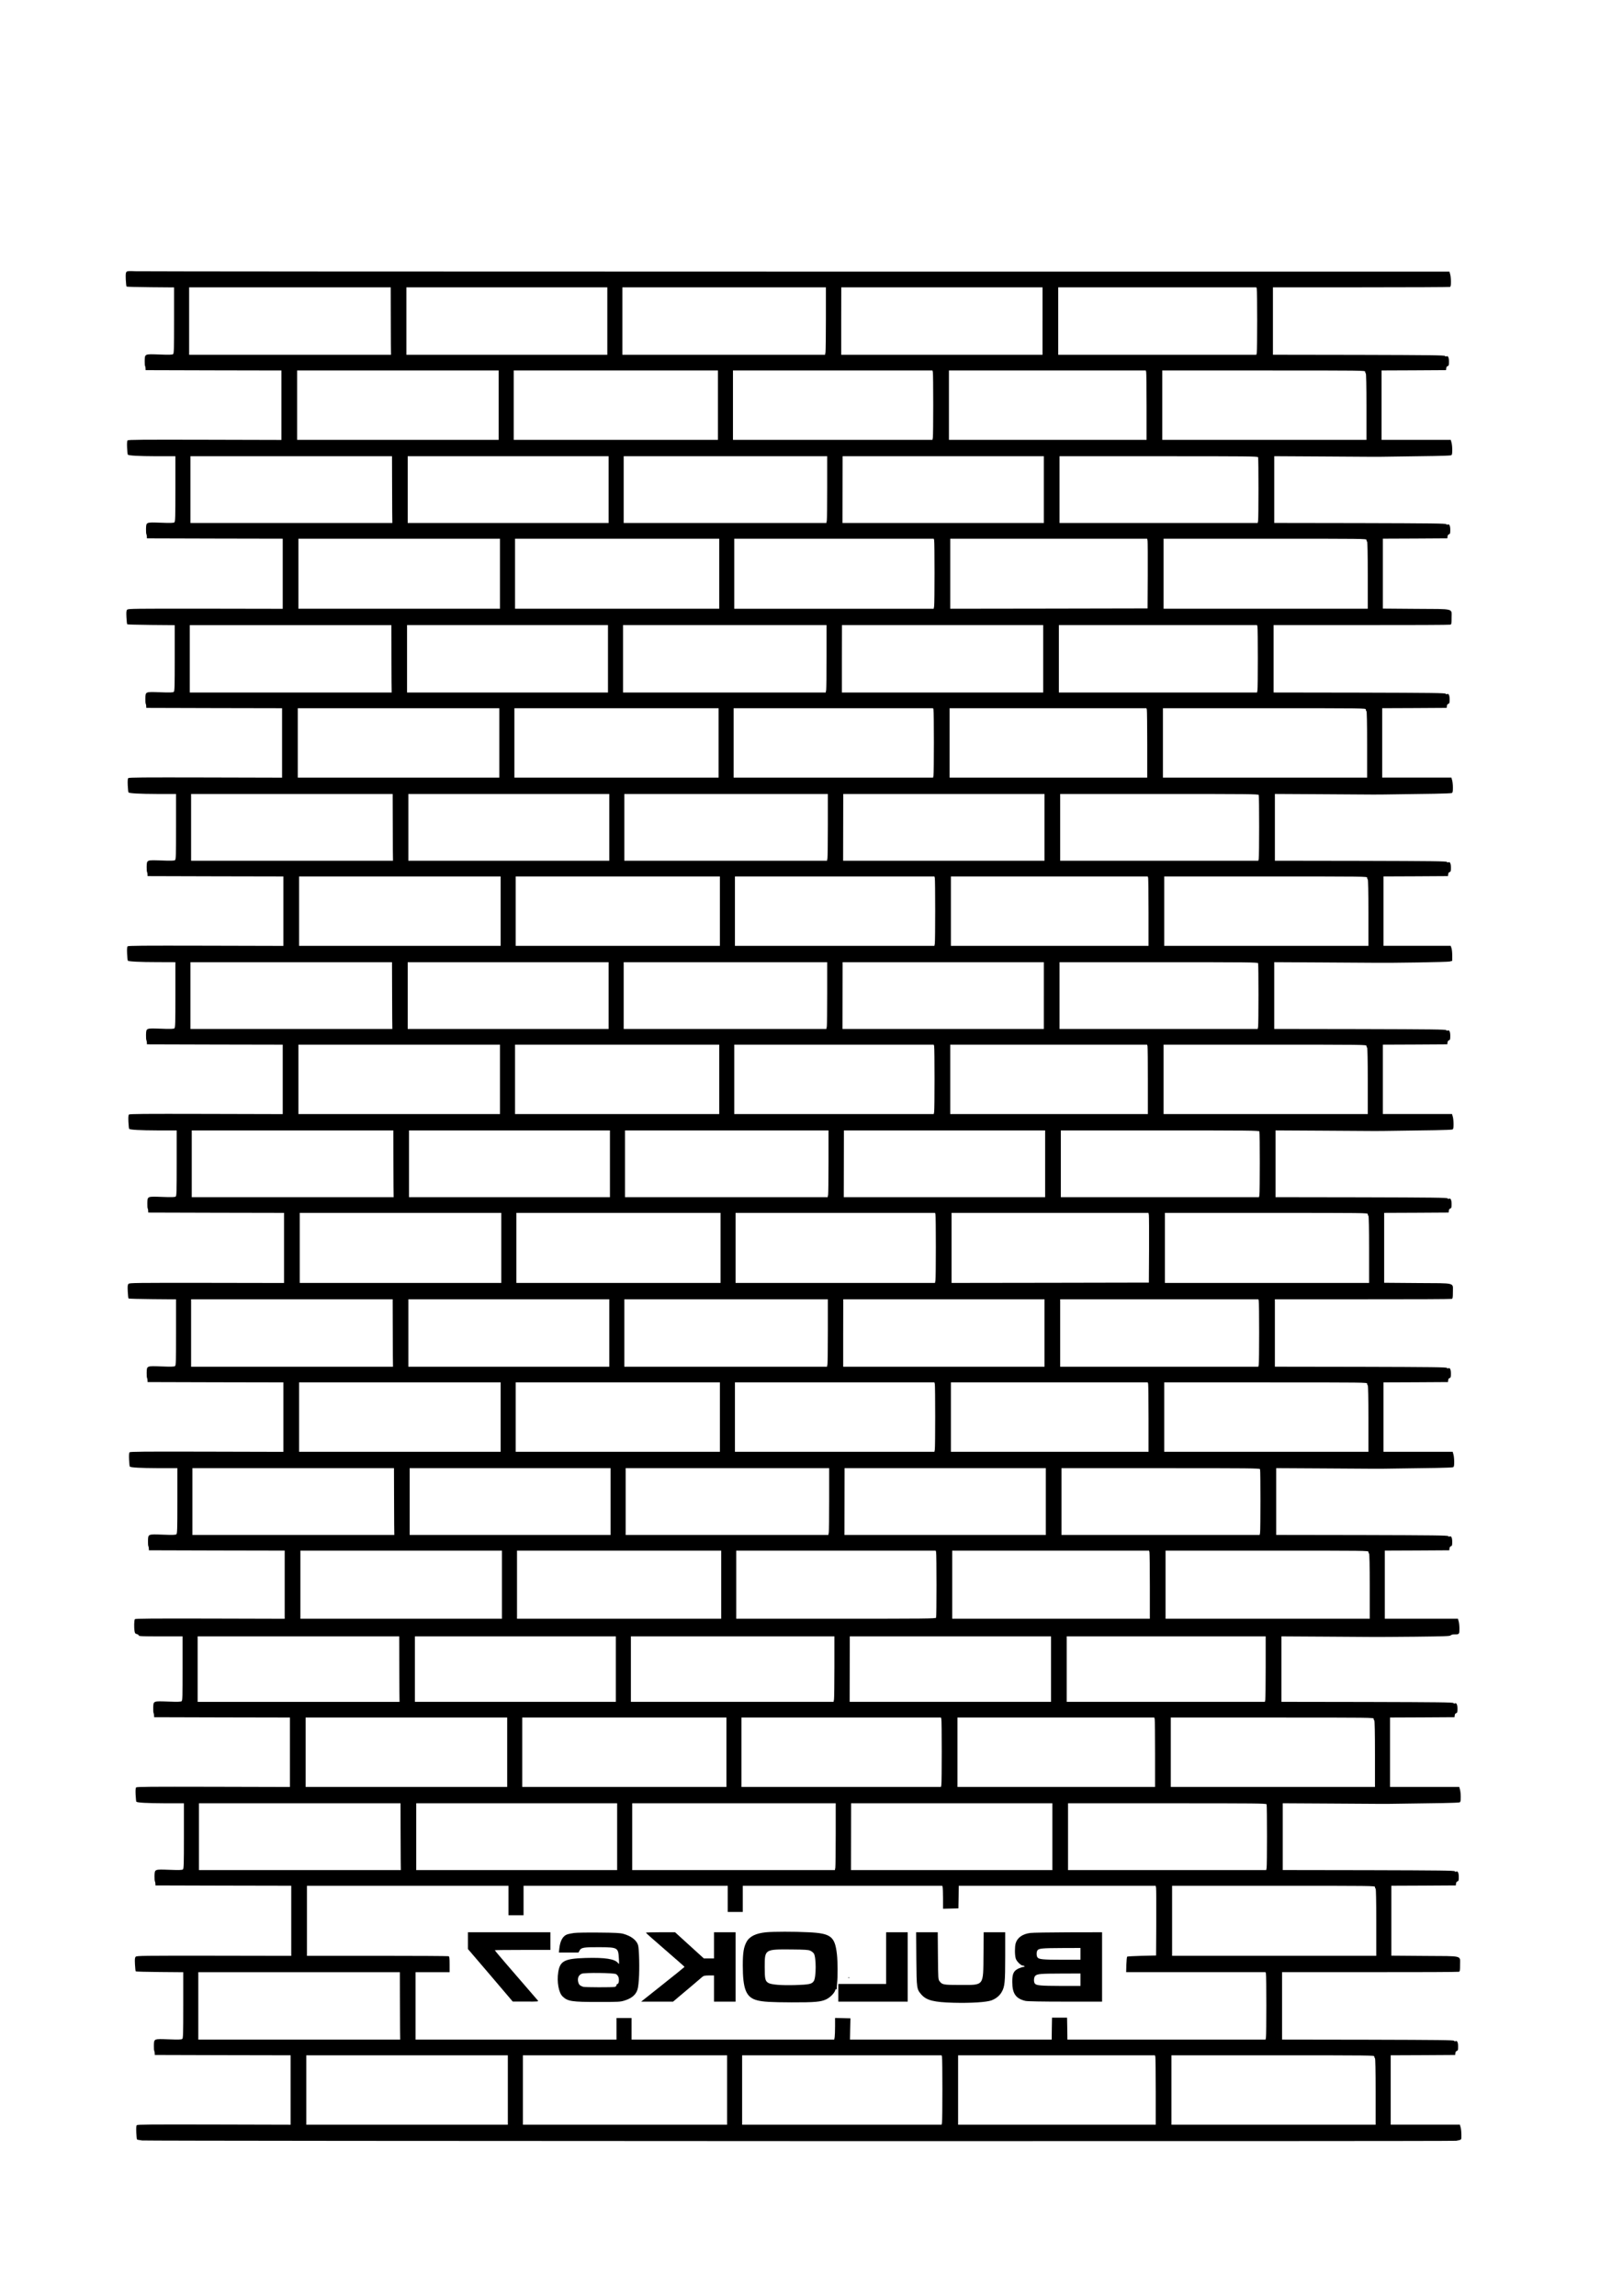 <?xml version="1.0" standalone="no"?>
<!DOCTYPE svg PUBLIC "-//W3C//DTD SVG 20010904//EN"
 "http://www.w3.org/TR/2001/REC-SVG-20010904/DTD/svg10.dtd">
<svg version="1.0" xmlns="http://www.w3.org/2000/svg"
 width="2480pt" height="3508pt" viewBox="0 0 2480 3508"
 preserveAspectRatio="xMidYMid meet">
<g transform="translate(0,3508) scale(0.1,-0.1)"
fill="#000000" stroke="none">
<path d="M1931 30925 c-10 -13 -12 -41 -9 -116 3 -55 8 -103 12 -107 4 -4 169
-8 367 -10 l359 -3 0 -503 c0 -441 -2 -505 -15 -516 -12 -10 -59 -12 -209 -6
-228 8 -222 11 -225 -97 -1 -37 2 -73 6 -80 4 -6 7 -23 7 -37 l1 -25 1038 -3
1037 -2 0 -531 0 -530 -1169 3 c-969 2 -1171 1 -1181 -10 -9 -10 -11 -42 -8
-113 3 -55 8 -102 11 -105 15 -15 168 -23 435 -24 l292 0 0 -499 c0 -436 -2
-500 -15 -511 -12 -10 -59 -12 -209 -6 -228 8 -222 11 -225 -97 -1 -37 2 -73
6 -80 4 -6 7 -23 7 -37 l1 -25 1038 -3 1037 -2 0 -536 0 -535 -1179 2 c-1095
1 -1181 0 -1197 -15 -14 -15 -16 -32 -12 -117 3 -55 8 -103 12 -107 4 -4 169
-8 367 -10 l359 -3 0 -503 c0 -441 -2 -505 -15 -516 -12 -10 -59 -12 -209 -6
-228 8 -222 11 -225 -97 -1 -37 2 -73 6 -80 4 -6 7 -23 7 -37 l1 -25 1038 -3
1037 -2 0 -531 0 -530 -1169 3 c-969 2 -1171 1 -1181 -10 -9 -10 -11 -42 -8
-113 3 -55 8 -102 11 -105 15 -15 168 -23 435 -24 l292 0 0 -499 c0 -436 -2
-500 -15 -511 -12 -10 -59 -12 -209 -6 -228 8 -222 11 -225 -97 -1 -37 2 -73
6 -80 4 -6 7 -23 7 -37 l1 -25 1038 -3 1037 -2 0 -531 0 -530 -1184 3 c-982 2
-1186 1 -1196 -10 -9 -10 -11 -42 -8 -113 3 -55 8 -102 11 -106 14 -13 184
-22 450 -22 l277 -1 0 -499 c0 -436 -2 -500 -15 -511 -12 -10 -59 -12 -209 -6
-228 8 -222 11 -225 -97 -1 -37 2 -73 6 -80 4 -6 7 -23 7 -37 l1 -25 1038 -3
1037 -2 0 -531 0 -530 -1169 3 c-969 2 -1171 1 -1181 -10 -9 -10 -11 -42 -8
-113 3 -55 8 -102 11 -105 15 -15 168 -23 435 -24 l292 0 0 -499 c0 -436 -2
-500 -15 -511 -12 -10 -59 -12 -209 -6 -228 8 -222 11 -225 -97 -1 -37 2 -73
6 -80 4 -6 7 -23 7 -37 l1 -25 1038 -3 1037 -2 0 -536 0 -535 -1179 2 c-1095
1 -1181 0 -1197 -15 -14 -15 -16 -32 -12 -117 3 -55 8 -103 12 -107 4 -4 169
-8 367 -10 l359 -3 0 -503 c0 -441 -2 -505 -15 -516 -12 -10 -59 -12 -209 -6
-228 8 -222 11 -225 -97 -1 -37 2 -73 6 -80 4 -6 7 -23 7 -37 l1 -25 1038 -3
1037 -2 0 -531 0 -530 -1169 3 c-969 2 -1171 1 -1181 -10 -9 -10 -11 -42 -8
-113 3 -55 8 -102 11 -105 15 -15 168 -23 435 -24 l292 0 0 -499 c0 -436 -2
-500 -15 -511 -12 -10 -59 -12 -209 -6 -228 8 -222 11 -225 -97 -1 -37 2 -73
6 -80 4 -6 7 -23 7 -37 l1 -25 1038 -3 1037 -2 0 -521 0 -520 -1139 3 c-880 2
-1141 0 -1150 -9 -12 -13 -15 -124 -5 -185 5 -30 11 -38 35 -43 16 -4 29 -13
29 -21 0 -12 52 -14 335 -14 l335 0 0 -489 c0 -427 -2 -490 -15 -501 -12 -10
-59 -12 -209 -6 -228 8 -222 11 -225 -97 -1 -37 2 -73 6 -80 4 -6 7 -23 7 -37
l1 -25 1038 -3 1037 -2 0 -531 0 -530 -1169 3 c-969 2 -1171 1 -1181 -10 -9
-10 -11 -42 -8 -113 3 -55 8 -102 11 -105 15 -15 168 -23 435 -24 l292 0 0
-499 c0 -436 -2 -500 -15 -511 -12 -10 -59 -12 -209 -6 -228 8 -222 11 -225
-97 -1 -37 2 -73 6 -80 4 -6 7 -23 7 -37 l1 -25 1038 -3 1037 -2 0 -536 0
-535 -1179 2 c-1095 1 -1181 0 -1197 -15 -14 -15 -16 -32 -12 -117 3 -55 8
-103 12 -107 4 -4 169 -8 367 -10 l359 -3 0 -503 c0 -441 -2 -505 -15 -516
-12 -10 -59 -12 -209 -6 -228 8 -222 11 -225 -97 -1 -37 2 -73 6 -80 4 -6 7
-23 7 -37 l1 -25 1038 -3 1037 -2 0 -531 0 -530 -1169 3 c-969 2 -1171 1
-1181 -10 -9 -10 -11 -42 -8 -113 3 -55 8 -102 11 -105 3 -3 38 -10 79 -15 74
-10 20033 -15 20079 -5 87 18 79 8 79 93 0 41 -5 93 -12 114 l-11 39 -529 0
-528 0 0 530 0 530 493 2 492 3 3 29 c2 18 11 30 23 33 16 5 19 15 19 68 0 64
-16 95 -41 80 -6 -4 -15 -1 -20 6 -7 12 -218 14 -1319 17 l-1310 2 0 515 0
515 1343 0 c739 -1 1351 2 1360 6 14 5 17 22 17 103 -1 151 58 135 -540 139
l-510 4 0 534 0 534 493 2 492 3 3 29 c2 18 11 30 23 33 16 5 19 15 19 68 0
64 -16 95 -41 80 -6 -4 -15 -1 -20 6 -7 12 -218 14 -1319 17 l-1310 2 0 510 0
510 708 -4 c389 -2 743 -4 787 -5 44 -1 220 1 390 4 171 3 420 6 555 8 135 2
253 7 263 11 14 7 17 21 17 83 0 42 -5 93 -12 114 l-11 39 -529 0 -528 0 0
530 0 530 493 2 492 3 3 29 c2 18 11 30 23 33 16 5 19 15 19 68 0 64 -16 95
-41 80 -6 -4 -15 -1 -20 6 -7 12 -218 14 -1319 17 l-1310 2 0 500 0 500 678
-4 c372 -2 713 -4 757 -5 44 0 319 1 610 4 450 5 532 8 541 20 7 9 28 15 57
15 75 0 77 2 77 87 0 42 -5 93 -12 114 l-11 39 -559 0 -558 0 0 520 0 520 493
2 492 3 3 29 c2 18 11 30 23 33 16 5 19 15 19 68 0 64 -16 95 -41 80 -6 -4
-15 -1 -20 6 -7 12 -218 14 -1319 17 l-1310 2 0 510 0 510 708 -4 c389 -2 743
-4 787 -5 44 -1 220 1 390 4 171 3 420 6 555 8 135 2 253 7 263 11 14 7 17 21
17 83 0 42 -5 93 -12 114 l-11 39 -529 0 -528 0 0 530 0 530 493 2 492 3 3 29
c2 18 11 30 23 33 16 5 19 15 19 68 0 64 -16 95 -41 80 -6 -4 -15 -1 -20 6 -7
12 -218 14 -1319 17 l-1310 2 0 515 0 515 1343 0 c739 -1 1351 2 1360 6 14 5
17 22 17 103 -1 151 58 135 -540 139 l-510 4 0 534 0 534 493 2 492 3 3 29 c2
18 11 30 23 33 16 5 19 15 19 68 0 64 -16 95 -41 80 -6 -4 -15 -1 -20 6 -7 12
-218 14 -1319 17 l-1310 2 0 510 0 510 708 -4 c389 -2 743 -4 787 -5 44 -1
220 1 390 4 171 3 420 6 555 8 135 2 253 7 263 11 14 7 17 21 17 83 0 42 -5
93 -12 114 l-11 39 -529 0 -528 0 0 530 0 530 493 2 492 3 3 29 c2 18 11 30
23 33 16 5 19 15 19 68 0 64 -16 95 -41 80 -6 -4 -15 -1 -20 6 -7 12 -218 14
-1319 17 l-1310 2 0 510 0 510 723 -4 c397 -2 758 -4 802 -5 270 -4 1125 10
1158 19 l37 11 0 81 c0 45 -5 97 -12 115 l-12 33 -513 0 -513 0 0 530 0 530
493 2 492 3 3 29 c2 18 11 30 23 33 16 5 19 15 19 68 0 64 -16 95 -41 80 -6
-4 -15 -1 -20 6 -7 12 -218 14 -1319 17 l-1310 2 0 510 0 510 708 -4 c389 -2
743 -4 787 -5 44 -1 220 1 390 4 171 3 420 6 555 8 135 2 253 7 263 11 14 7
17 21 17 83 0 42 -5 93 -12 114 l-11 39 -529 0 -528 0 0 530 0 530 493 2 492
3 3 29 c2 18 11 30 23 33 16 5 19 15 19 68 0 64 -16 95 -41 80 -6 -4 -15 -1
-20 6 -7 12 -218 14 -1319 17 l-1310 2 0 515 0 515 1343 0 c739 -1 1351 2
1360 6 14 5 17 22 17 103 -1 151 58 135 -540 139 l-510 4 0 534 0 534 493 2
492 3 3 29 c2 18 11 30 23 33 16 5 19 15 19 68 0 64 -16 95 -41 80 -6 -4 -15
-1 -20 6 -7 12 -218 14 -1319 17 l-1310 2 0 510 0 510 708 -4 c389 -2 743 -4
787 -5 44 -1 220 1 390 4 171 3 420 6 555 8 135 2 253 7 263 11 14 7 17 21 17
83 0 42 -5 93 -12 114 l-11 39 -529 0 -528 0 0 530 0 530 493 2 492 3 3 29 c2
18 11 30 23 33 16 5 19 15 19 68 0 64 -16 95 -41 80 -6 -4 -15 -1 -20 6 -7 12
-218 14 -1319 17 l-1310 2 0 515 0 515 1344 0 c739 0 1351 3 1360 6 13 5 16
22 16 81 0 42 -5 93 -12 114 l-11 39 -9976 0 c-5487 0 -10032 3 -10101 6 -108
4 -127 3 -139 -11z m4040 -587 c0 -194 1 -426 2 -516 l2 -162 -1542 0 -1543 0
0 515 0 515 1540 0 1540 0 1 -352z m3309 -163 l0 -515 -1535 0 -1535 0 0 515
0 515 1535 0 1535 0 0 -515z m3340 38 c0 -263 -3 -495 -6 -515 l-7 -38 -1548
0 -1549 0 0 515 0 515 1555 0 1555 0 0 -477z m3310 -38 l0 -515 -1538 0 -1538
0 0 515 1 515 1538 0 1537 0 0 -515z m3274 493 c8 -30 8 -937 0 -977 l-6 -31
-1514 0 -1514 0 0 515 0 515 1514 0 1514 0 6 -22z m-11584 -1778 l0 -530
-1540 0 -1540 0 0 530 0 530 1540 0 1540 0 0 -530z m3350 0 l0 -530 -1560 0
-1560 0 0 530 0 530 1560 0 1560 0 0 -530z m3284 508 c8 -30 8 -967 0 -1007
l-6 -31 -1524 0 -1524 0 0 530 0 530 1524 0 1524 0 6 -22z m3260 0 c3 -13 6
-251 6 -530 l0 -508 -1510 0 -1510 0 0 530 0 530 1504 0 1504 0 6 -22z m3346
3 c0 -11 5 -23 10 -26 6 -4 10 -185 10 -511 l0 -504 -1560 0 -1560 0 0 530 0
530 1550 0 c1528 0 1550 0 1550 -19z m-14869 -1638 c0 -192 1 -421 2 -511 l2
-162 -1542 0 -1543 0 0 510 0 510 1540 0 1540 0 1 -347z m3309 -163 l0 -510
-1535 0 -1535 0 0 510 0 510 1535 0 1535 0 0 -510z m3340 38 c0 -260 -3 -490
-6 -510 l-7 -38 -1548 0 -1549 0 0 510 0 510 1555 0 1555 0 0 -472z m3310 -38
l0 -510 -1538 0 -1539 0 1 510 1 510 1538 0 1537 0 0 -510z m3274 494 c8 -21
8 -933 0 -973 l-6 -31 -1514 0 -1514 0 0 510 0 510 1514 0 c1371 0 1514 -1
1520 -16z m-11584 -1779 l0 -535 -1540 0 -1540 0 0 535 0 535 1540 0 1540 0 0
-535z m3350 0 l0 -535 -1560 0 -1560 0 0 535 0 535 1560 0 1560 0 0 -535z
m3284 513 c8 -30 8 -962 0 -1010 l-7 -38 -1523 0 -1524 0 0 535 0 535 1524 0
1524 0 6 -22z m3261 -10 c3 -18 4 -258 3 -533 l-3 -500 -1507 -3 -1508 -2 0
535 0 535 1505 0 1504 0 6 -32z m3345 13 c0 -11 5 -23 10 -26 6 -4 10 -187 10
-516 l0 -509 -1560 0 -1560 0 0 535 0 535 1550 0 c1528 0 1550 0 1550 -19z
m-14899 -1653 c0 -194 1 -426 2 -516 l2 -162 -1542 0 -1543 0 0 515 0 515
1540 0 1540 0 1 -352z m3309 -163 l0 -515 -1535 0 -1535 0 0 515 0 515 1535 0
1535 0 0 -515z m3340 38 c0 -263 -3 -495 -6 -515 l-7 -38 -1548 0 -1549 0 0
515 0 515 1555 0 1555 0 0 -477z m3310 -38 l0 -515 -1538 0 -1538 0 0 515 1
515 1538 0 1537 0 0 -515z m3274 493 c8 -30 8 -937 0 -977 l-6 -31 -1514 0
-1514 0 0 515 0 515 1514 0 1514 0 6 -22z m-11584 -1778 l0 -530 -1540 0
-1540 0 0 530 0 530 1540 0 1540 0 0 -530z m3350 0 l0 -530 -1560 0 -1560 0 0
530 0 530 1560 0 1560 0 0 -530z m3284 508 c8 -30 8 -967 0 -1007 l-6 -31
-1524 0 -1524 0 0 530 0 530 1524 0 1524 0 6 -22z m3260 0 c3 -13 6 -251 6
-530 l0 -508 -1510 0 -1510 0 0 530 0 530 1504 0 1504 0 6 -22z m3346 3 c0
-11 5 -23 10 -26 6 -4 10 -185 10 -511 l0 -504 -1560 0 -1560 0 0 530 0 530
1550 0 c1528 0 1550 0 1550 -19z m-14869 -1638 c0 -192 1 -421 2 -511 l2 -162
-1542 0 -1543 0 0 510 0 510 1540 0 1540 0 1 -347z m3309 -163 l0 -510 -1535
0 -1535 0 0 510 0 510 1535 0 1535 0 0 -510z m3340 38 c0 -260 -3 -490 -6
-510 l-7 -38 -1548 0 -1549 0 0 510 0 510 1555 0 1555 0 0 -472z m3310 -38 l0
-510 -1538 0 -1539 0 1 510 1 510 1538 0 1537 0 0 -510z m3274 494 c8 -21 8
-933 0 -973 l-6 -31 -1514 0 -1514 0 0 510 0 510 1514 0 c1371 0 1514 -1 1520
-16z m-11584 -1774 l0 -530 -1540 0 -1540 0 0 530 0 530 1540 0 1540 0 0 -530z
m3350 0 l0 -530 -1560 0 -1560 0 0 530 0 530 1560 0 1560 0 0 -530z m3284 508
c8 -30 8 -967 0 -1007 l-6 -31 -1524 0 -1524 0 0 530 0 530 1524 0 1524 0 6
-22z m3260 0 c3 -13 6 -251 6 -530 l0 -508 -1510 0 -1510 0 0 530 0 530 1504
0 1504 0 6 -22z m3346 3 c0 -11 5 -23 10 -26 6 -4 10 -185 10 -511 l0 -504
-1560 0 -1560 0 0 530 0 530 1550 0 c1528 0 1550 0 1550 -19z m-14899 -1638
c0 -192 1 -421 2 -511 l2 -162 -1542 0 -1543 0 0 510 0 510 1540 0 1540 0 1
-347z m3309 -163 l0 -510 -1535 0 -1535 0 0 510 0 510 1535 0 1535 0 0 -510z
m3340 38 c0 -260 -3 -490 -6 -510 l-7 -38 -1548 0 -1549 0 0 510 0 510 1555 0
1555 0 0 -472z m3310 -38 l0 -510 -1538 0 -1539 0 1 510 1 510 1538 0 1537 0
0 -510z m3274 494 c8 -21 8 -933 0 -973 l-6 -31 -1514 0 -1514 0 0 510 0 510
1514 0 c1371 0 1514 -1 1520 -16z m-11584 -1774 l0 -530 -1540 0 -1540 0 0
530 0 530 1540 0 1540 0 0 -530z m3350 0 l0 -530 -1560 0 -1560 0 0 530 0 530
1560 0 1560 0 0 -530z m3284 508 c8 -30 8 -967 0 -1007 l-6 -31 -1524 0 -1524
0 0 530 0 530 1524 0 1524 0 6 -22z m3260 0 c3 -13 6 -251 6 -530 l0 -508
-1510 0 -1510 0 0 530 0 530 1504 0 1504 0 6 -22z m3346 3 c0 -11 5 -23 10
-26 6 -4 10 -185 10 -511 l0 -504 -1560 0 -1560 0 0 530 0 530 1550 0 c1528 0
1550 0 1550 -19z m-14869 -1638 c0 -192 1 -421 2 -511 l2 -162 -1542 0 -1543
0 0 510 0 510 1540 0 1540 0 1 -347z m3309 -163 l0 -510 -1535 0 -1535 0 0
510 0 510 1535 0 1535 0 0 -510z m3340 38 c0 -260 -3 -490 -6 -510 l-7 -38
-1548 0 -1549 0 0 510 0 510 1555 0 1555 0 0 -472z m3310 -38 l0 -510 -1538 0
-1539 0 1 510 1 510 1538 0 1537 0 0 -510z m3274 494 c8 -21 8 -933 0 -973
l-6 -31 -1514 0 -1514 0 0 510 0 510 1514 0 c1371 0 1514 -1 1520 -16z
m-11584 -1779 l0 -535 -1540 0 -1540 0 0 535 0 535 1540 0 1540 0 0 -535z
m3350 0 l0 -535 -1560 0 -1560 0 0 535 0 535 1560 0 1560 0 0 -535z m3284 513
c8 -30 8 -962 0 -1010 l-7 -38 -1523 0 -1524 0 0 535 0 535 1524 0 1524 0 6
-22z m3261 -10 c3 -18 4 -258 3 -533 l-3 -500 -1507 -3 -1508 -2 0 535 0 535
1505 0 1504 0 6 -32z m3345 13 c0 -11 5 -23 10 -26 6 -4 10 -187 10 -516 l0
-509 -1560 0 -1560 0 0 535 0 535 1550 0 c1528 0 1550 0 1550 -19z m-14899
-1653 c0 -194 1 -426 2 -516 l2 -162 -1542 0 -1543 0 0 515 0 515 1540 0 1540
0 1 -352z m3309 -163 l0 -515 -1535 0 -1535 0 0 515 0 515 1535 0 1535 0 0
-515z m3340 38 c0 -263 -3 -495 -6 -515 l-7 -38 -1548 0 -1549 0 0 515 0 515
1555 0 1555 0 0 -477z m3310 -38 l0 -515 -1538 0 -1538 0 0 515 1 515 1538 0
1537 0 0 -515z m3274 493 c8 -30 8 -937 0 -977 l-6 -31 -1514 0 -1514 0 0 515
0 515 1514 0 1514 0 6 -22z m-11584 -1778 l0 -530 -1540 0 -1540 0 0 530 0
530 1540 0 1540 0 0 -530z m3350 0 l0 -530 -1560 0 -1560 0 0 530 0 530 1560
0 1560 0 0 -530z m3284 508 c8 -30 8 -967 0 -1007 l-6 -31 -1524 0 -1524 0 0
530 0 530 1524 0 1524 0 6 -22z m3260 0 c3 -13 6 -251 6 -530 l0 -508 -1510 0
-1510 0 0 530 0 530 1504 0 1504 0 6 -22z m3346 3 c0 -11 5 -23 10 -26 6 -4
10 -185 10 -511 l0 -504 -1560 0 -1560 0 0 530 0 530 1550 0 c1528 0 1550 0
1550 -19z m-14869 -1638 c0 -192 1 -421 2 -511 l2 -162 -1542 0 -1543 0 0 510
0 510 1540 0 1540 0 1 -347z m3309 -163 l0 -510 -1535 0 -1535 0 0 510 0 510
1535 0 1535 0 0 -510z m3340 38 c0 -260 -3 -490 -6 -510 l-7 -38 -1548 0
-1549 0 0 510 0 510 1555 0 1555 0 0 -472z m3310 -38 l0 -510 -1538 0 -1539 0
1 510 1 510 1538 0 1537 0 0 -510z m3274 494 c8 -21 8 -933 0 -973 l-6 -31
-1514 0 -1514 0 0 510 0 510 1514 0 c1371 0 1514 -1 1520 -16z m-11584 -1764
l0 -520 -1540 0 -1540 0 0 520 0 520 1540 0 1540 0 0 -520z m3350 0 l0 -520
-1560 0 -1560 0 0 520 0 520 1560 0 1560 0 0 -520z m3284 498 c8 -30 8 -982 0
-1002 -6 -15 -150 -16 -1530 -16 l-1524 0 0 520 0 520 1524 0 1524 0 6 -22z
m3260 0 c3 -13 6 -247 6 -520 l0 -498 -1510 0 -1510 0 0 520 0 520 1504 0
1504 0 6 -22z m3346 3 c0 -11 5 -23 10 -26 6 -4 10 -182 10 -501 l0 -494
-1560 0 -1560 0 0 520 0 520 1550 0 c1528 0 1550 0 1550 -19z m-14809 -1628
c0 -186 1 -411 2 -501 l2 -162 -1542 0 -1543 0 0 500 0 500 1540 0 1540 0 1
-337z m3309 -163 l0 -500 -1535 0 -1535 0 0 500 0 500 1535 0 1535 0 0 -500z
m3340 38 c0 -255 -3 -480 -6 -500 l-7 -38 -1548 0 -1549 0 0 500 0 500 1555 0
1555 0 0 -462z m3310 -38 l0 -500 -1538 0 -1539 0 1 500 1 500 1538 0 1537 0
0 -500z m3280 31 c0 -258 -3 -483 -6 -500 l-6 -31 -1514 0 -1514 0 0 500 0
500 1520 0 1520 0 0 -469z m-11590 -1301 l0 -530 -1540 0 -1540 0 0 530 0 530
1540 0 1540 0 0 -530z m3350 0 l0 -530 -1560 0 -1560 0 0 530 0 530 1560 0
1560 0 0 -530z m3284 508 c8 -30 8 -967 0 -1007 l-6 -31 -1524 0 -1524 0 0
530 0 530 1524 0 1524 0 6 -22z m3260 0 c3 -13 6 -251 6 -530 l0 -508 -1510 0
-1510 0 0 530 0 530 1504 0 1504 0 6 -22z m3346 3 c0 -11 5 -23 10 -26 6 -4
10 -185 10 -511 l0 -504 -1560 0 -1560 0 0 530 0 530 1550 0 c1528 0 1550 0
1550 -19z m-14869 -1638 c0 -192 1 -421 2 -511 l2 -162 -1542 0 -1543 0 0 510
0 510 1540 0 1540 0 1 -347z m3309 -163 l0 -510 -1535 0 -1535 0 0 510 0 510
1535 0 1535 0 0 -510z m3340 38 c0 -260 -3 -490 -6 -510 l-7 -38 -1548 0
-1549 0 0 510 0 510 1555 0 1555 0 0 -472z m3310 -38 l0 -510 -1538 0 -1539 0
1 510 1 510 1538 0 1537 0 0 -510z m3274 494 c8 -21 8 -933 0 -973 l-6 -31
-1514 0 -1514 0 0 510 0 510 1514 0 c1371 0 1514 -1 1520 -16z m-11584 -1469
l0 -225 115 0 115 0 0 225 0 225 1560 0 1560 0 0 -200 0 -200 115 0 115 0 0
200 0 200 1524 0 1524 0 6 -22 c3 -13 6 -92 6 -176 l0 -153 118 3 117 3 3 173
2 172 1505 0 1504 0 6 -32 c3 -18 4 -258 3 -533 l-3 -500 -217 -5 c-119 -3
-220 -9 -225 -13 -4 -5 -10 -60 -12 -123 l-3 -114 1065 0 1065 0 6 -22 c8 -30
8 -937 0 -977 l-6 -31 -1514 0 -1514 0 -2 168 -3 167 -115 0 -115 0 -3 -167
-2 -168 -1541 0 -1541 0 3 163 4 162 -117 3 -118 3 0 -128 c0 -70 -3 -145 -6
-165 l-7 -38 -1548 0 -1549 0 0 165 0 165 -115 0 -115 0 0 -165 0 -165 -1535
0 -1535 0 0 515 0 515 260 0 260 0 0 119 c0 99 -3 120 -16 125 -9 3 -499 6
-1090 6 l-1074 0 0 535 0 535 1540 0 1540 0 0 -225z m13240 206 c0 -11 5 -23
10 -26 6 -4 10 -187 10 -516 l0 -509 -1560 0 -1560 0 0 535 0 535 1550 0
c1528 0 1550 0 1550 -19z m-14899 -1653 c0 -194 1 -426 2 -516 l2 -162 -1542
0 -1543 0 0 515 0 515 1540 0 1540 0 1 -352z m1649 -1448 l0 -530 -1540 0
-1540 0 0 530 0 530 1540 0 1540 0 0 -530z m3350 0 l0 -530 -1560 0 -1560 0 0
530 0 530 1560 0 1560 0 0 -530z m3284 508 c8 -30 8 -967 0 -1007 l-6 -31
-1524 0 -1524 0 0 530 0 530 1524 0 1524 0 6 -22z m3260 0 c3 -13 6 -251 6
-530 l0 -508 -1510 0 -1510 0 0 530 0 530 1504 0 1504 0 6 -22z m3346 3 c0
-11 5 -23 10 -26 6 -4 10 -185 10 -511 l0 -504 -1560 0 -1560 0 0 530 0 530
1550 0 c1528 0 1550 0 1550 -19z"/>
<path d="M11710 5560 c-160 -15 -257 -63 -303 -148 -43 -79 -57 -165 -57 -357
0 -366 51 -490 217 -534 89 -24 211 -31 528 -32 359 -1 447 7 530 46 58 28
121 90 137 137 8 23 13 27 20 16 8 -10 9 -10 5 2 -2 8 -1 49 4 90 11 104 10
326 -2 439 -31 278 -91 325 -439 341 -215 11 -532 10 -640 0z m672 -282 c20
-9 44 -28 54 -43 37 -57 37 -363 -1 -421 -30 -46 -70 -54 -283 -61 -218 -6
-365 6 -412 33 -48 29 -55 61 -55 244 0 271 -1 270 410 267 206 -2 256 -5 287
-19z"/>
<path d="M7150 5432 l0 -128 343 -401 342 -402 199 0 c189 -1 198 0 184 17
-401 462 -658 762 -658 767 0 3 191 5 425 5 l425 0 0 135 0 135 -630 0 -630 0
0 -128z"/>
<path d="M8775 5549 c-38 -5 -85 -14 -103 -20 -71 -23 -113 -97 -126 -221 l-6
-58 150 0 149 0 16 29 c24 48 64 54 303 53 284 -2 289 -5 299 -177 5 -86 4
-89 -12 -67 -47 64 -198 88 -500 79 -320 -10 -388 -46 -415 -217 -23 -149 7
-315 68 -372 78 -74 140 -83 542 -83 320 0 338 1 407 23 90 28 151 73 181 134
19 37 25 74 34 185 12 159 5 470 -12 526 -23 76 -106 140 -226 173 -47 13
-122 17 -369 19 -170 2 -341 -1 -380 -6z m637 -628 c16 -8 32 -28 39 -48 13
-42 4 -103 -16 -103 -8 0 -15 -9 -15 -19 0 -12 -10 -21 -27 -26 -33 -8 -454
-7 -480 1 -44 14 -63 29 -73 57 -23 67 -3 123 51 144 49 18 483 13 521 -6z"/>
<path d="M9870 5553 c0 -5 133 -122 295 -262 162 -140 295 -257 295 -260 -1
-3 -150 -124 -332 -268 l-331 -263 244 0 244 0 86 73 c106 88 311 262 353 299
28 24 39 27 109 28 l77 0 0 -200 0 -200 165 0 165 0 0 530 0 530 -165 0 -165
0 0 -200 0 -200 -77 0 -78 0 -86 78 c-47 42 -146 132 -220 200 l-134 122 -222
0 c-123 0 -223 -3 -223 -7z"/>
<path d="M13540 5165 l0 -395 -365 0 -365 0 0 -135 0 -135 530 0 530 0 0 530
0 530 -165 0 -165 0 0 -395z"/>
<path d="M14002 5153 c4 -458 5 -462 78 -546 78 -88 190 -116 490 -124 265 -7
506 8 582 37 66 25 121 69 153 125 48 81 55 147 55 548 l0 367 -164 0 -165 0
-3 -342 c-4 -487 14 -463 -353 -463 -262 0 -278 3 -319 58 -20 27 -21 41 -24
388 l-3 359 -165 0 -165 0 3 -407z"/>
<path d="M15743 5549 c-120 -15 -200 -73 -224 -161 -14 -53 -14 -173 1 -226
11 -44 79 -112 111 -112 10 0 21 -4 24 -10 3 -6 -4 -10 -17 -10 -13 0 -46 -11
-75 -24 -75 -36 -96 -80 -95 -206 0 -178 55 -255 202 -289 28 -7 257 -11 608
-11 l562 0 0 530 0 530 -517 -1 c-285 -1 -546 -5 -580 -10z m767 -319 l0 -90
-282 0 c-292 0 -353 6 -375 36 -17 23 -17 85 0 108 21 29 72 34 375 35 l282 1
0 -90z m0 -395 l0 -95 -297 0 c-313 1 -379 7 -400 36 -21 28 -16 98 7 119 32
29 77 33 393 34 l297 1 0 -95z"/>
<path d="M12958 4863 c6 -2 18 -2 25 0 6 3 1 5 -13 5 -14 0 -19 -2 -12 -5z"/>
</g>
</svg>

